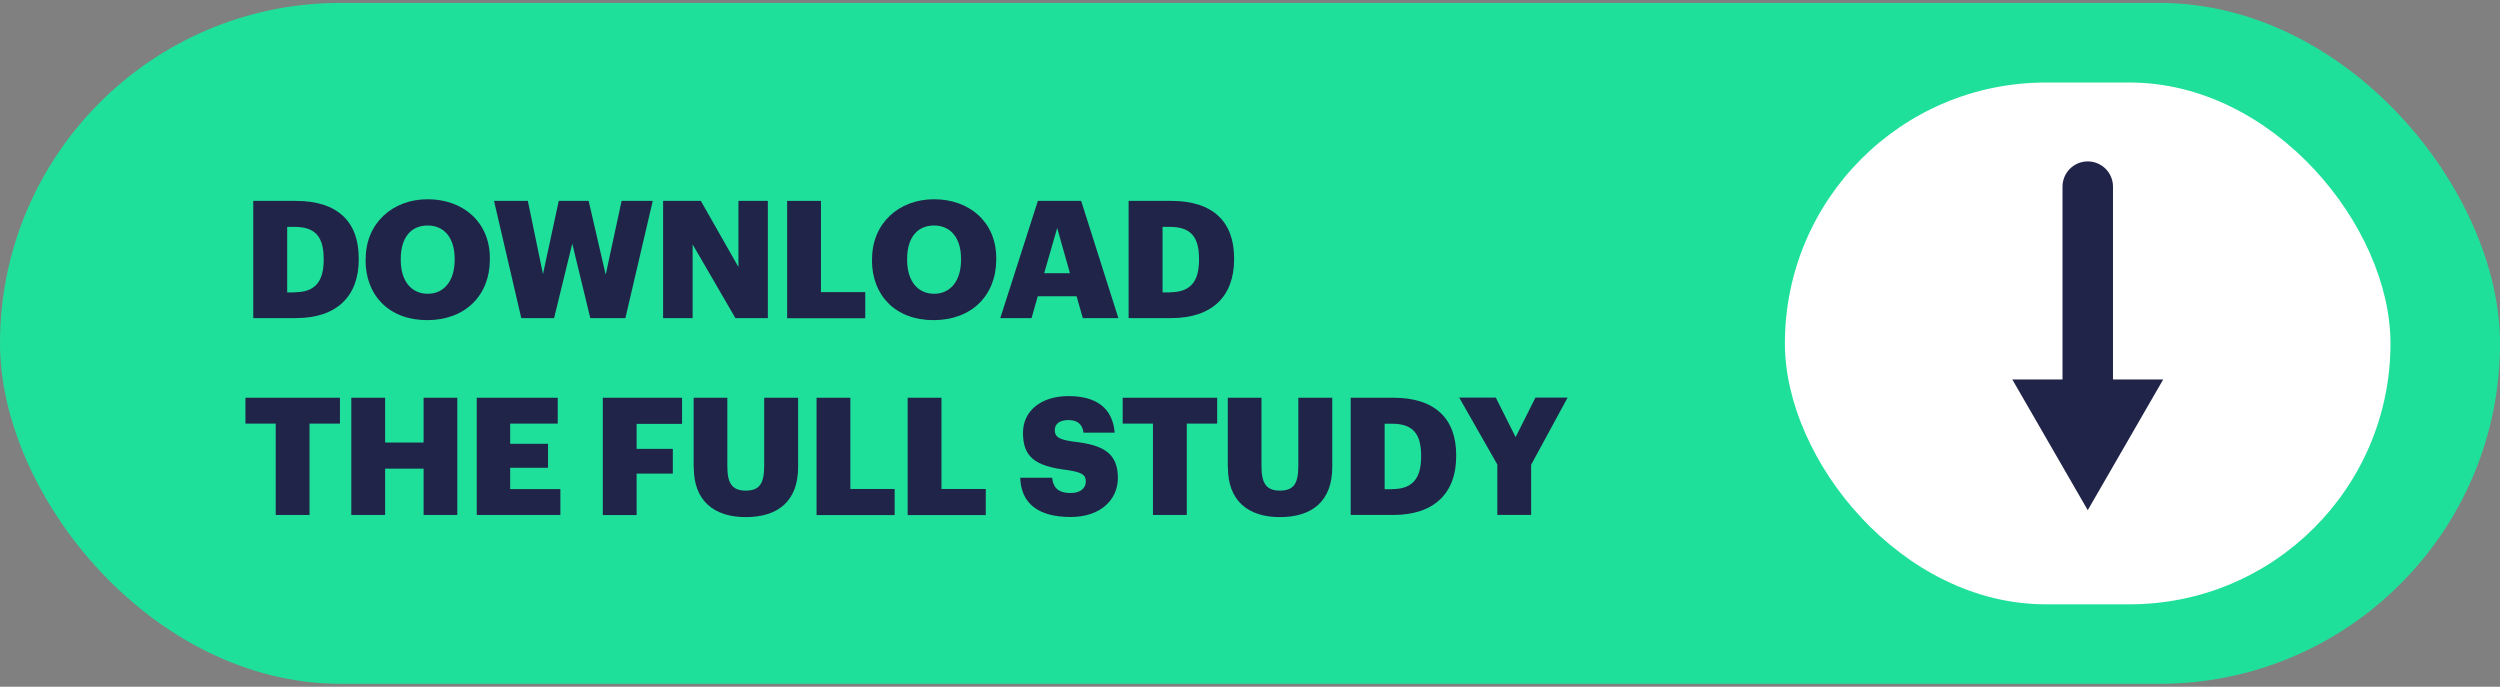 <?xml version="1.0" encoding="UTF-8"?><svg id="Layer_1" xmlns="http://www.w3.org/2000/svg" viewBox="0 0 198.12 54.42"><rect x="0" y="0" width="198.12" height="54.42" fill="#808080" stroke="none"/><defs><style>.cls-1{fill:none;stroke:#212449;stroke-linecap:round;stroke-linejoin:round;stroke-width:4px;}.cls-2{fill:#212449;}.cls-2,.cls-3,.cls-4{stroke-width:0px;}.cls-3{fill:#1fe09b;}.cls-4{fill:#fff;}</style></defs><rect class="cls-3" x="0" y=".23" width="198.12" height="53.96" rx="26.98" ry="26.98"/><rect class="cls-4" x="141.45" y="6.54" width="47.99" height="41.35" rx="20.67" ry="20.67"/><path class="cls-2" d="M20.07,15.92h3.38c3.3,0,4.98,1.65,4.98,4.54v.1c0,2.9-1.72,4.65-4.99,4.65h-3.37v-9.29ZM23.36,23.16c1.59,0,2.29-.83,2.29-2.56v-.1c0-1.77-.7-2.52-2.31-2.52h-.58v5.19h.61Z"/><path class="cls-2" d="M28.98,20.62v-.1c0-2.83,2.13-4.73,4.91-4.73s4.93,1.78,4.93,4.67v.1c0,2.86-1.96,4.81-4.97,4.81s-4.88-1.95-4.88-4.75ZM36.03,20.6v-.1c0-1.65-.83-2.63-2.14-2.63s-2.13.95-2.13,2.64v.1c0,1.69.86,2.67,2.14,2.67s2.13-1.01,2.13-2.68Z"/><path class="cls-2" d="M39.14,15.92h2.69l1.2,5.8,1.25-5.8h2.37l1.35,5.85,1.26-5.85h2.47l-2.17,9.29h-2.78l-1.43-5.9-1.44,5.9h-2.6l-2.16-9.29Z"/><path class="cls-2" d="M52.54,15.92h3l2.98,5.24v-5.24h2.33v9.29h-2.57l-3.39-5.84v5.84h-2.34v-9.29Z"/><path class="cls-2" d="M62.38,15.92h2.68v7.23h3.51v2.07h-6.19v-9.29Z"/><path class="cls-2" d="M69.11,20.62v-.1c0-2.83,2.13-4.73,4.91-4.73s4.93,1.78,4.93,4.67v.1c0,2.86-1.96,4.81-4.97,4.81s-4.88-1.95-4.88-4.75ZM76.16,20.6v-.1c0-1.65-.83-2.63-2.14-2.63s-2.13.95-2.13,2.64v.1c0,1.69.86,2.67,2.14,2.67s2.13-1.01,2.13-2.68Z"/><path class="cls-2" d="M82.24,15.92h3.44l2.95,9.29h-2.82l-.49-1.73h-3.08l-.49,1.73h-2.48l2.98-9.29ZM82.75,21.65h2.04l-1.01-3.58-1.03,3.58Z"/><path class="cls-2" d="M89.44,15.92h3.38c3.3,0,4.98,1.65,4.98,4.54v.1c0,2.9-1.72,4.65-4.99,4.65h-3.37v-9.29ZM92.73,23.16c1.59,0,2.29-.83,2.29-2.56v-.1c0-1.77-.7-2.52-2.31-2.52h-.58v5.19h.61Z"/><path class="cls-2" d="M21.85,33.57h-2.4v-2.05h7.49v2.05h-2.41v7.24h-2.68v-7.24Z"/><path class="cls-2" d="M27.84,31.52h2.68v3.55h3.05v-3.55h2.67v9.29h-2.67v-3.67h-3.05v3.67h-2.68v-9.29Z"/><path class="cls-2" d="M37.78,31.52h6.42v2.05h-3.77v1.6h3v1.9h-3v1.69h3.98v2.05h-6.63v-9.29Z"/><path class="cls-2" d="M47.77,31.52h6.28v2.07h-3.6v1.98h2.87v1.96h-2.87v3.29h-2.68v-9.29Z"/><path class="cls-2" d="M54.97,37.04v-5.52h2.67v5.41c0,1.31.33,1.95,1.46,1.95s1.46-.6,1.46-1.99v-5.37h2.69v5.49c0,2.7-1.59,3.97-4.15,3.97s-4.12-1.33-4.12-3.93Z"/><path class="cls-2" d="M64.71,31.52h2.68v7.23h3.51v2.07h-6.19v-9.29Z"/><path class="cls-2" d="M71.93,31.52h2.68v7.23h3.51v2.07h-6.19v-9.29Z"/><path class="cls-2" d="M80.84,37.86h2.54c.07.66.36,1.21,1.47,1.21.77,0,1.2-.38,1.2-.92s-.35-.73-1.47-.9c-2.63-.31-3.51-1.09-3.51-2.96,0-1.68,1.38-2.9,3.6-2.9s3.5.94,3.67,2.9h-2.47c-.09-.66-.47-1-1.2-1s-1.08.33-1.08.79c0,.52.29.75,1.44.91,2.35.26,3.56.87,3.56,2.89,0,1.7-1.35,3.09-3.74,3.09-2.6,0-3.93-1.09-4-3.11Z"/><path class="cls-2" d="M91.37,33.57h-2.4v-2.05h7.49v2.05h-2.41v7.24h-2.68v-7.24Z"/><path class="cls-2" d="M97.3,37.04v-5.52h2.67v5.41c0,1.31.33,1.95,1.46,1.95s1.46-.6,1.46-1.99v-5.37h2.69v5.49c0,2.7-1.59,3.97-4.15,3.97s-4.12-1.33-4.12-3.93Z"/><path class="cls-2" d="M107.04,31.52h3.38c3.3,0,4.98,1.65,4.98,4.54v.1c0,2.9-1.72,4.65-4.99,4.65h-3.37v-9.29ZM110.33,38.76c1.59,0,2.29-.83,2.29-2.56v-.1c0-1.77-.7-2.52-2.31-2.52h-.58v5.19h.61Z"/><path class="cls-2" d="M118.67,36.83l-3.03-5.32h2.9l1.57,3.13,1.57-3.13h2.55l-2.89,5.32v3.98h-2.68v-3.98Z"/><line class="cls-1" x1="165.45" y1="14.79" x2="165.45" y2="31.82"/><polygon class="cls-2" points="159.47 30.07 165.45 40.43 171.43 30.07 159.47 30.07"/></svg>